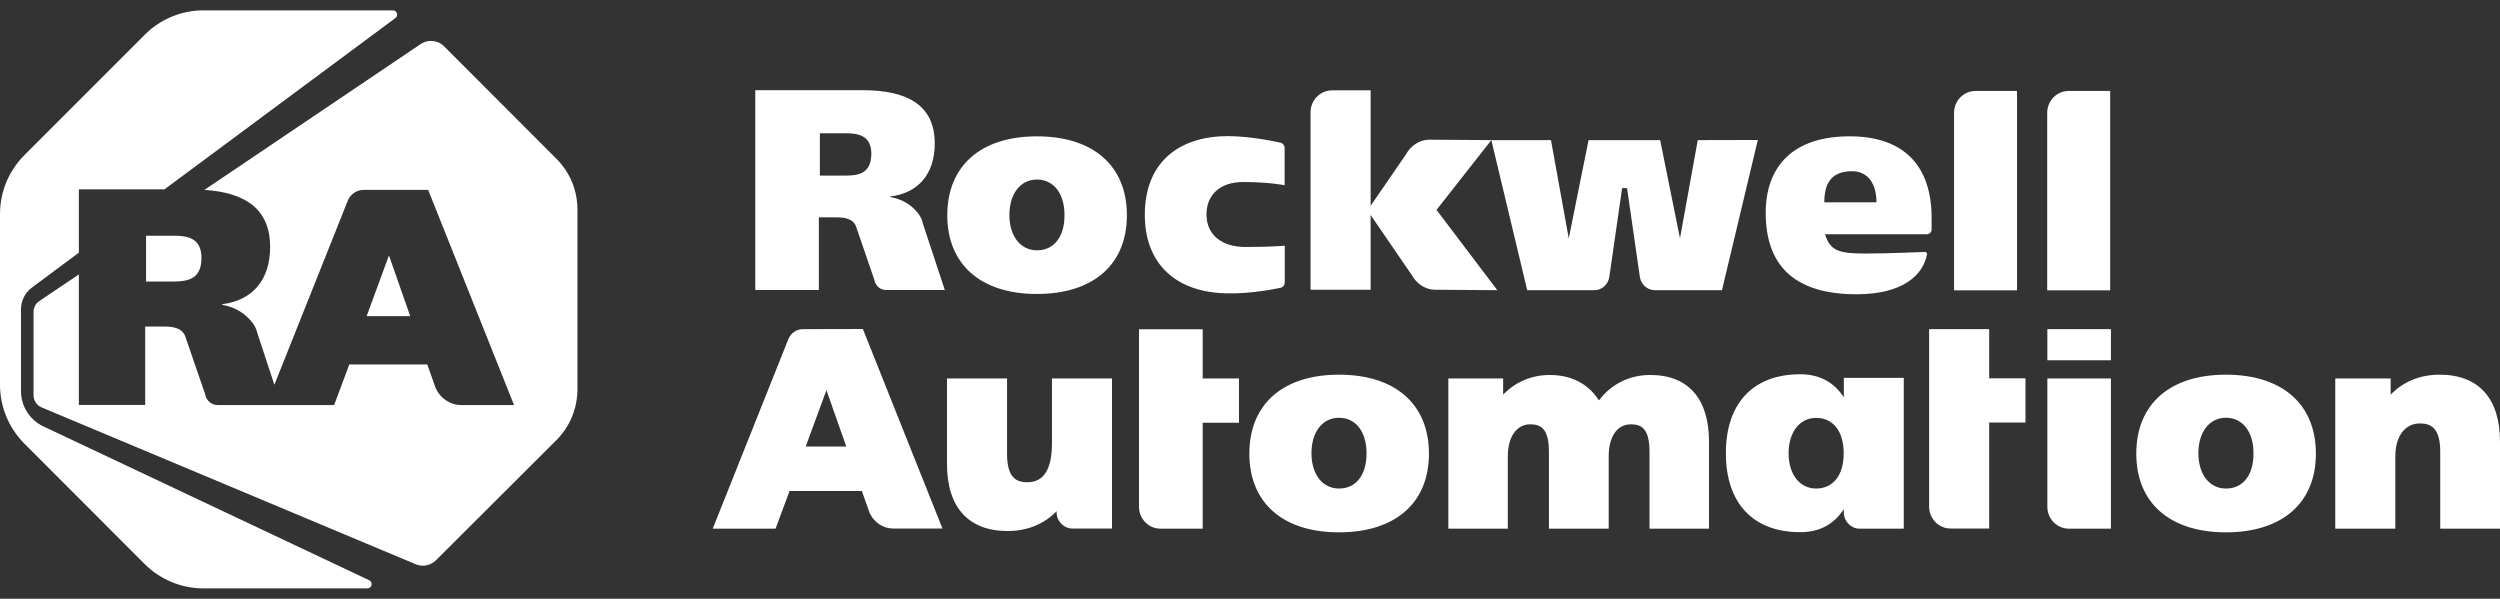 <svg width="238" height="57" viewBox="0 0 238 57" fill="none" xmlns="http://www.w3.org/2000/svg">
<rect x="0" y="0" width="238" height="57" fill="#333333" stroke="none"/>
<g id="2019_Logo_rgb_RA_Bug-LeftText_color 1" clip-path="url(#clip0_1212_2047)">
<g id="Group">
<path id="Vector" d="M127.473 35.67C122.13 35.67 118.938 38.477 118.938 43.188C118.938 47.871 122.13 50.678 127.473 50.678C132.83 50.678 136.036 47.885 136.036 43.188C136.036 38.477 132.83 35.67 127.473 35.67ZM127.473 46.509C125.904 46.509 124.85 45.161 124.85 43.146C124.85 41.117 125.904 39.77 127.473 39.77C129.069 39.77 130.096 41.104 130.096 43.146C130.096 45.231 129.097 46.509 127.473 46.509ZM194.908 48.246C194.908 49.399 195.824 50.33 196.962 50.33H200.959V36.032H194.908V48.246ZM194.908 31.335H200.959V34.295H194.908V31.335ZM211.909 35.67C206.566 35.67 203.374 38.477 203.374 43.188C203.374 47.871 206.566 50.678 211.909 50.678C217.266 50.678 220.472 47.885 220.472 43.188C220.472 38.477 217.266 35.67 211.909 35.67ZM211.909 46.509C210.34 46.509 209.286 45.161 209.286 43.146C209.286 41.117 210.34 39.77 211.909 39.77C213.505 39.77 214.532 41.104 214.532 43.146C214.546 45.231 213.532 46.509 211.909 46.509ZM98.717 12.979C93.374 12.979 90.182 15.786 90.182 20.496C90.182 25.179 93.374 27.986 98.717 27.986C104.074 27.986 107.28 25.193 107.28 20.496C107.28 15.786 104.088 12.979 98.717 12.979ZM98.717 23.831C97.148 23.831 96.094 22.483 96.094 20.468C96.094 18.44 97.148 17.092 98.717 17.092C100.313 17.092 101.34 18.426 101.34 20.468C101.354 22.539 100.341 23.831 98.717 23.831ZM183.292 23.984C182.639 23.998 179.933 24.137 177.546 24.137C175.089 24.137 174.229 23.887 173.743 22.303H183.43C183.68 22.303 183.888 22.094 183.888 21.844V20.733C183.888 15.813 181.279 13.048 176.283 12.979C170.704 12.909 168.095 15.841 168.095 20.26C168.095 25.11 170.648 28.014 176.741 28.014C181.099 28.014 183.069 26.235 183.458 24.192C183.458 24.109 183.375 23.984 183.292 23.984ZM176.311 16.3C177.921 16.3 178.642 17.62 178.642 19.259H173.674C173.674 17.606 174.229 16.3 176.311 16.3ZM192.021 8.657H188.08C186.942 8.657 186.026 9.588 186.026 10.742V27.639H192.021V8.657ZM115.87 27.875C118.23 28.097 120.881 27.611 121.894 27.402C122.143 27.347 122.31 27.138 122.31 26.874V23.387C122.31 23.387 121.2 23.512 118.563 23.512C116.287 23.512 114.857 22.331 114.857 20.427C114.857 18.509 116.19 17.328 118.341 17.328C120.825 17.328 122.296 17.634 122.296 17.634V14.104C122.296 13.854 122.13 13.632 121.88 13.576C120.881 13.354 118.258 12.854 116.19 12.979C111.749 13.243 108.987 15.841 108.987 20.455C108.987 24.832 111.596 27.486 115.87 27.875ZM175.534 35.976V37.824C174.673 36.504 173.355 35.629 171.384 35.629C166.86 35.629 164.306 38.436 164.306 43.118V43.174C164.306 47.857 166.86 50.664 171.384 50.664C173.368 50.664 174.673 49.788 175.534 48.468V48.788C175.534 49.636 176.214 50.33 177.046 50.33H181.238V35.976H175.534ZM172.897 46.509C171.328 46.509 170.274 45.161 170.274 43.146C170.274 41.145 171.328 39.783 172.897 39.783C174.52 39.783 175.52 41.076 175.52 43.146C175.534 45.217 174.52 46.509 172.897 46.509ZM161.627 13.34L159.934 22.692L158.047 13.34H151.232L149.345 22.692L147.652 13.34H141.976L136.063 13.298C135.175 13.298 134.315 13.84 133.843 14.702L130.484 19.593V8.602H126.82C125.682 8.602 124.766 9.533 124.766 10.686V27.583H130.484V20.468L134.398 26.18C134.87 27.041 135.73 27.583 136.619 27.583L142.545 27.625L136.757 19.982L141.976 13.34L145.39 27.625H151.774C152.482 27.625 153.078 27.111 153.203 26.388L154.425 17.912H154.896L156.118 26.388C156.243 27.097 156.839 27.625 157.547 27.625H163.931L167.345 13.326L161.627 13.34ZM100.146 42.215C100.146 44.661 99.369 45.911 97.815 45.911C96.857 45.911 95.872 45.592 95.872 43.23V36.032H90.154V44.188C90.154 48.301 92.208 50.553 95.927 50.553C97.801 50.553 99.411 49.886 100.59 48.663V48.774C100.59 49.622 101.27 50.316 102.103 50.316H105.864V36.032H100.146V42.215ZM157.117 35.698C155.132 35.698 153.411 36.546 152.218 38.116C151.233 36.56 149.609 35.698 147.541 35.698C145.806 35.698 144.252 36.365 143.1 37.574V36.032H137.882V50.33H143.544V43.438C143.544 41.59 144.377 40.395 145.681 40.395C146.611 40.395 147.458 40.715 147.458 42.993V50.33H153.148V43.438C153.148 41.562 153.953 40.395 155.257 40.395C156.187 40.395 157.034 40.715 157.034 42.993V50.33H162.696V42.035C162.696 37.949 160.711 35.698 157.117 35.698ZM232.254 35.67C230.381 35.67 228.771 36.337 227.591 37.574V36.032H222.317V50.33H228.035V43.438C228.035 41.548 228.951 40.312 230.367 40.312C231.325 40.312 232.31 40.631 232.31 42.993V50.33H238V42.035C238 37.922 235.96 35.67 232.254 35.67ZM189.37 31.335H183.652V48.232C183.652 49.385 184.568 50.316 185.706 50.316H189.37V40.228H192.826V36.018H189.37V31.335ZM200.889 8.657H196.948C195.81 8.657 194.894 9.588 194.894 10.742V27.639H200.889V8.657ZM76.442 31.335C75.831 31.335 75.276 31.71 75.054 32.28L67.851 50.33H73.833L75.165 46.745H82.049L82.784 48.816C83.187 49.719 84.075 50.316 85.033 50.316H89.724L82.146 31.321L76.442 31.335ZM76.706 42.507L78.676 37.143L80.564 42.507H76.706ZM114.496 31.349H108.432V48.246C108.432 49.399 109.348 50.33 110.486 50.33H114.496V40.242H117.952V36.032H114.496V31.349ZM87.42 20.329C86.809 19.551 85.99 18.982 84.755 18.759V18.704C87.406 18.384 88.988 16.578 88.988 13.66C88.988 10.005 86.379 8.588 82.146 8.588H71.904V27.611H77.955V20.691H79.62C80.453 20.691 81.299 20.83 81.535 21.677L83.242 26.652C83.34 27.208 83.811 27.611 84.353 27.611H89.946L87.85 21.261C87.781 20.913 87.628 20.607 87.42 20.329ZM80.439 16.717H78.052V12.687H80.536C81.771 12.687 82.951 12.937 82.951 14.646C82.937 16.55 81.702 16.717 80.439 16.717Z" fill="white"/>
</g>
<path id="Vector_2" d="M15.641 18.037L37.638 1.723C37.957 1.487 37.791 0.987 37.402 0.987H19.36C17.279 0.987 15.266 1.82 13.795 3.293L2.304 14.785C0.833 16.272 0 18.273 0 20.371V36.629C0 38.727 0.833 40.728 2.304 42.215L13.781 53.707C15.266 55.18 17.279 56.014 19.36 56.014H34.974C35.404 56.014 35.542 55.43 35.14 55.235L4.122 40.589C2.831 39.978 1.998 38.672 1.998 37.24V29.445C1.998 28.625 2.387 27.861 3.039 27.375L7.508 24.053V18.023H15.641V18.037Z" fill="white"/>
<path id="Vector_3" d="M37.028 24.318L34.904 30.098H39.054L37.028 24.318ZM19.18 24.554C19.18 22.706 17.917 22.442 16.585 22.442H13.906V26.805H16.488C17.848 26.791 19.18 26.61 19.18 24.554Z" fill="white"/>
<path id="Vector_4" d="M52.96 15.105L42.274 4.405C41.677 3.807 40.733 3.724 40.025 4.21L19.458 18.078C23.357 18.328 25.717 19.899 25.717 23.512C25.717 26.652 24.024 28.611 21.151 28.959V29.014C22.483 29.264 23.371 29.876 24.024 30.709C24.259 31.001 24.412 31.349 24.495 31.696L26.119 36.629L33.114 19.093C33.364 18.481 33.961 18.078 34.613 18.078H40.761L48.935 38.56H43.883C42.856 38.56 41.899 37.907 41.469 36.935L40.678 34.697H33.253L31.809 38.56H20.721C20.124 38.56 19.624 38.13 19.527 37.518L17.681 32.155C17.431 31.238 16.515 31.085 15.613 31.085H13.823V38.547H7.508V26.124L3.733 28.667C3.386 28.903 3.192 29.292 3.192 29.709V37.616C3.192 38.13 3.497 38.588 3.955 38.783L39.553 53.707C40.22 53.999 40.983 53.846 41.496 53.346L52.96 41.909C54.251 40.631 54.972 38.88 54.972 37.06V19.94C54.972 18.12 54.251 16.383 52.96 15.105Z" fill="white"/>
</g>
<defs>
<clipPath id="clip0_1212_2047">
<rect width="238" height="55.027" fill="white" transform="translate(0 0.987)"/>
</clipPath>
</defs>
</svg>
